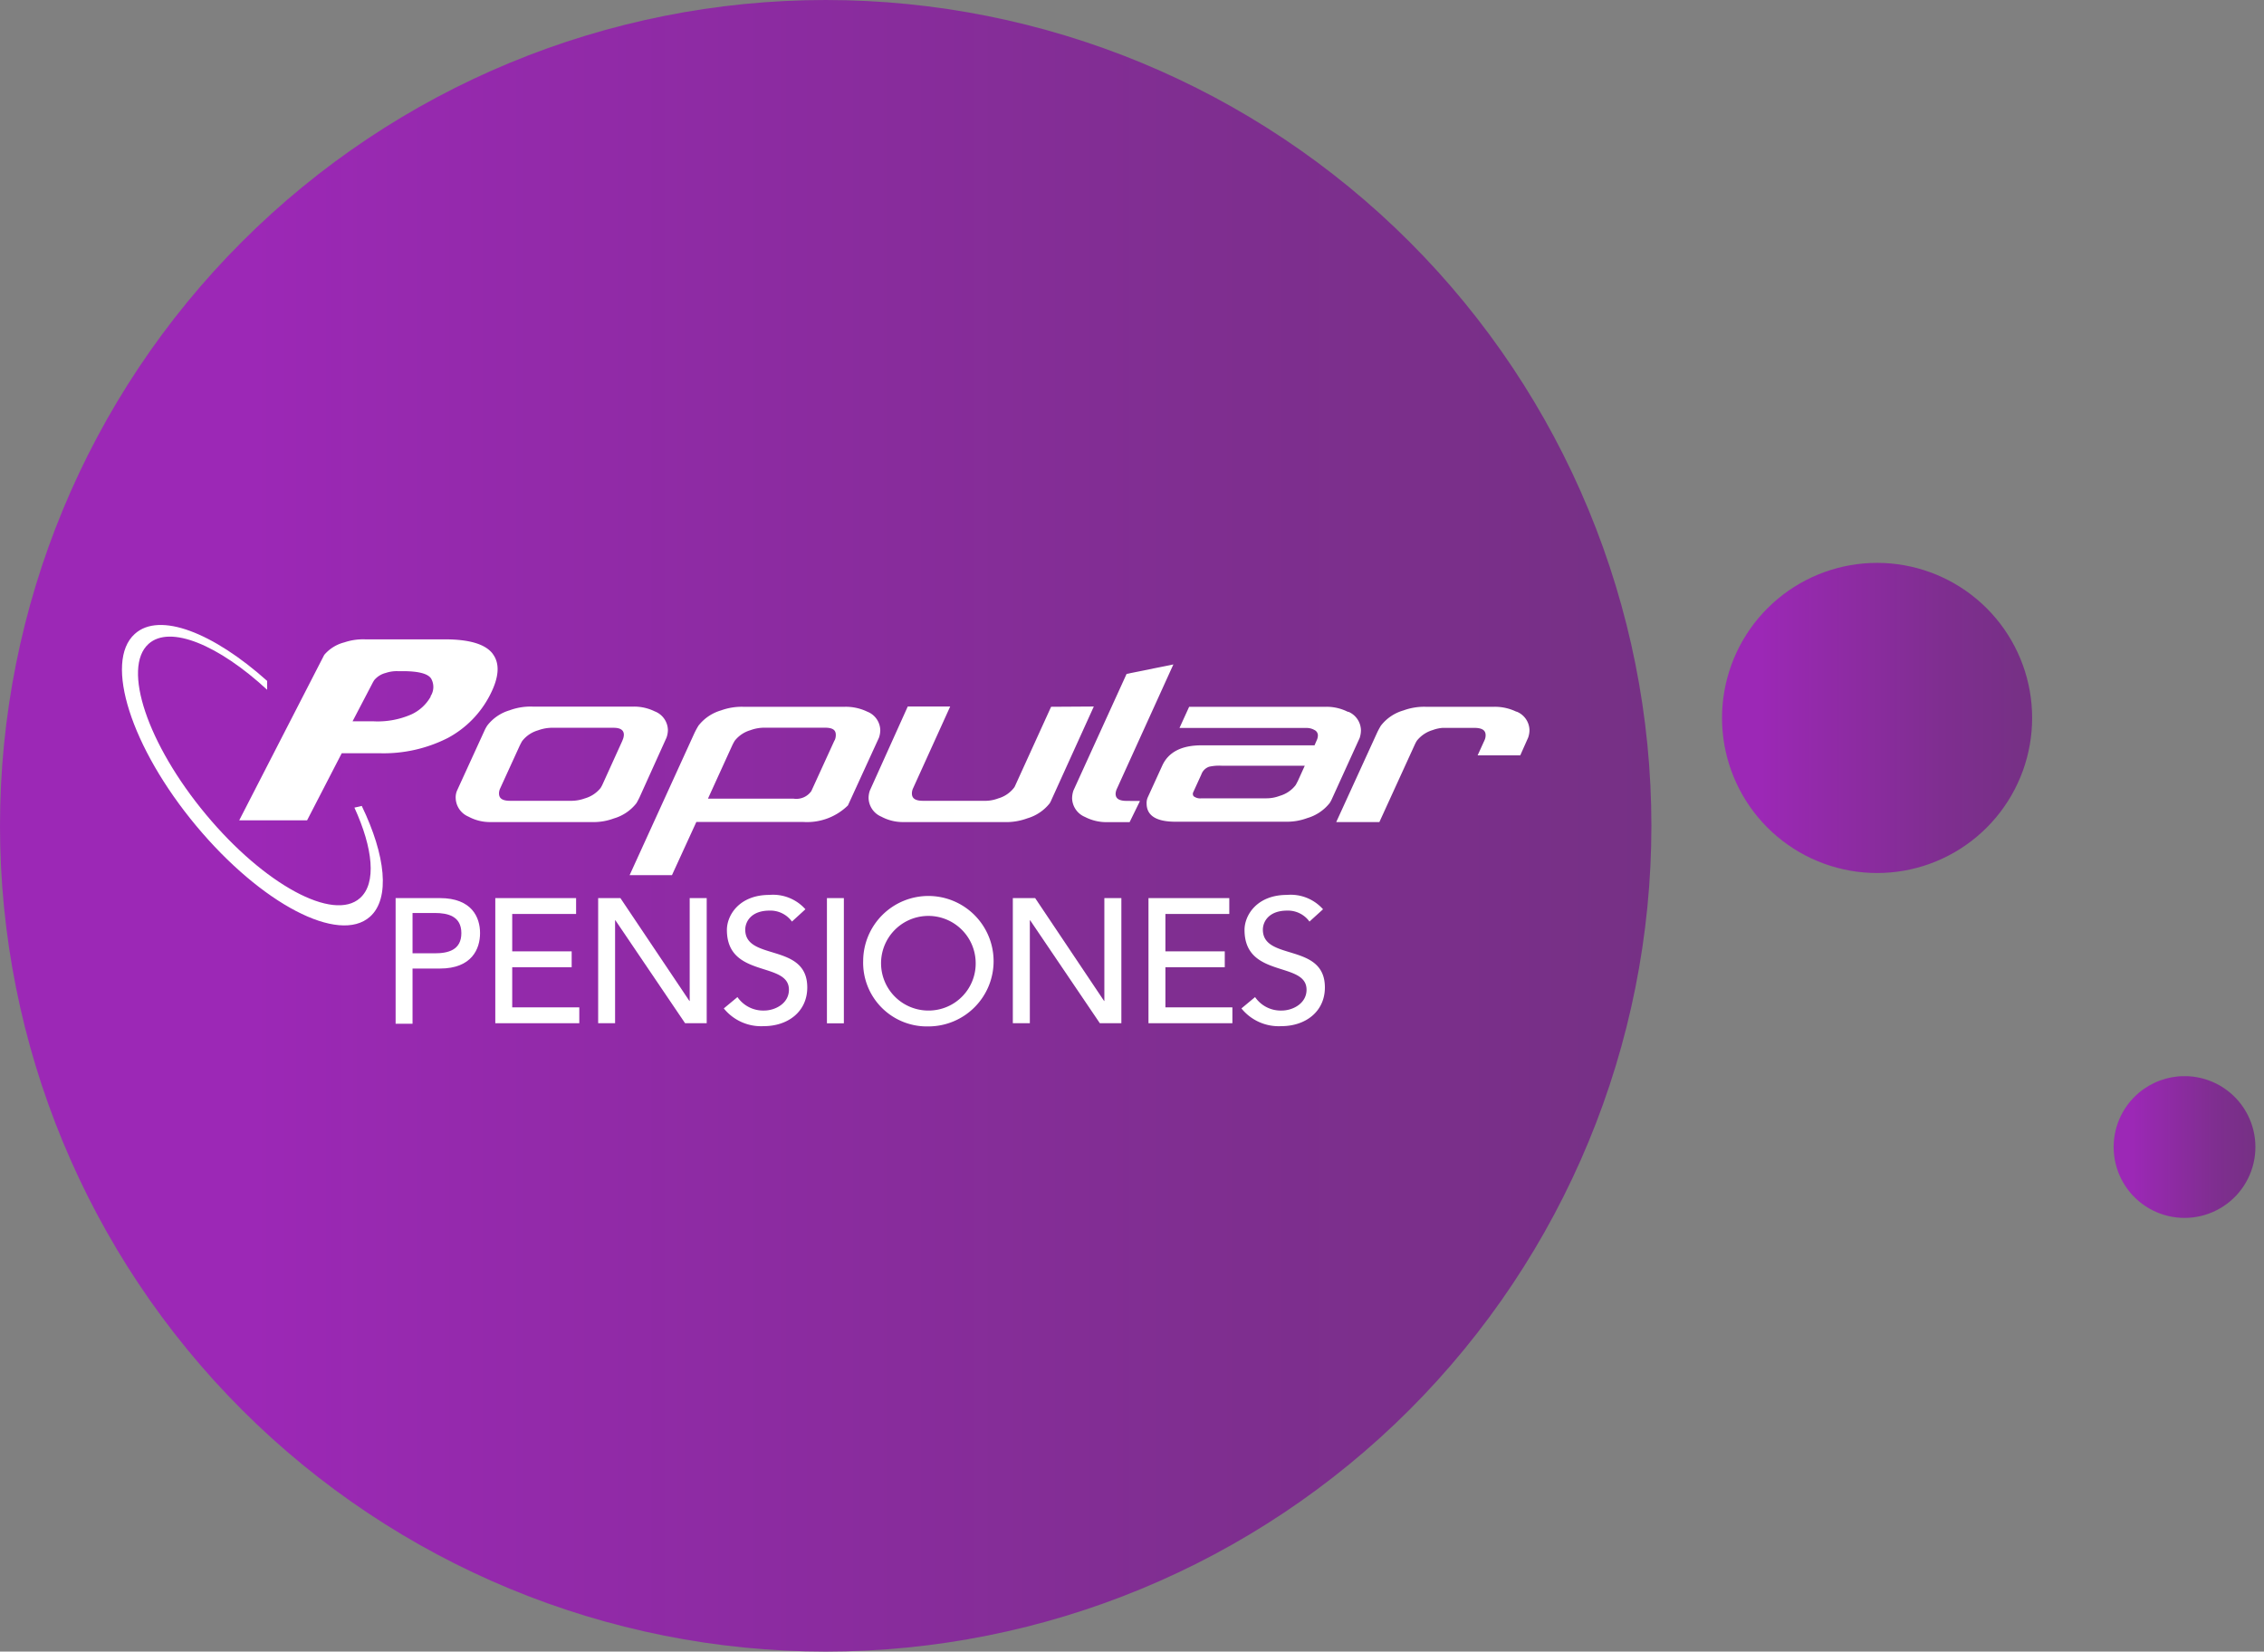 <svg xmlns="http://www.w3.org/2000/svg" xmlns:xlink="http://www.w3.org/1999/xlink" viewBox="0 0 255.52 186.38">
  <rect x="0" y="0" width="255.52" height="186.38" fill="#808080" stroke="none"/>
  <defs>
    <style>
      .cls-1 {
        fill: none;
      }

      .cls-2 {
        clip-path: url(#clip-path);
      }

      .cls-3 {
        fill: url(#linear-gradient);
      }

      .cls-4 {
        clip-path: url(#clip-path-2);
      }

      .cls-5 {
        fill: url(#linear-gradient-2);
      }

      .cls-6 {
        clip-path: url(#clip-path-3);
      }

      .cls-7 {
        fill: url(#linear-gradient-3);
      }

      .cls-8 {
        fill: #fff;
      }
    </style>
    <clipPath id="clip-path">
      <path class="cls-1" d="M200.62,67.6a17.5,17.5,0,1,0,11.23-4.08,17.5,17.5,0,0,0-11.23,4.08"/>
    </clipPath>
    <linearGradient id="linear-gradient" x1="747.15" y1="5204.75" x2="748.15" y2="5204.75" gradientTransform="matrix(35, 0, 0, -35, -25956.59, 182252.68)" gradientUnits="userSpaceOnUse">
      <stop offset="0" stop-color="#9c28b6"/>
      <stop offset="0.15" stop-color="#9c28b6"/>
      <stop offset="0.26" stop-color="#9629ae"/>
      <stop offset="0.73" stop-color="#7f2e90"/>
      <stop offset="1" stop-color="#763085"/>
    </linearGradient>
    <clipPath id="clip-path-2">
      <path class="cls-1" d="M241.41,123.31a8,8,0,1,0,5.13-1.87,8,8,0,0,0-5.13,1.87"/>
    </clipPath>
    <linearGradient id="linear-gradient-2" x1="687.47" y1="5226.73" x2="688.47" y2="5226.73" gradientTransform="matrix(16, 0, 0, -16, -10761.27, 83759.54)" xlink:href="#linear-gradient"/>
    <clipPath id="clip-path-3">
      <path class="cls-1" d="M0,93.19A93.19,93.19,0,1,0,93.19,0,93.19,93.19,0,0,0,0,93.19"/>
    </clipPath>
    <linearGradient id="linear-gradient-3" x1="787.97" y1="5189.75" x2="788.97" y2="5189.75" gradientTransform="matrix(186.38, 0, 0, -186.38, -146861.75, 967356.95)" xlink:href="#linear-gradient"/>
  </defs>
  <title>bubbles-pensiones</title>
  <g id="Layer_2" data-name="Layer 2">
    <g id="Layer_1-2" data-name="Layer 1">
      <g class="cls-2">
        <rect class="cls-3" x="192.24" y="63.51" width="39.24" height="37.12"/>
      </g>
      <g class="cls-4">
        <rect class="cls-5" x="237.58" y="121.45" width="17.94" height="16.97"/>
      </g>
      <g class="cls-6">
        <rect class="cls-7" width="186.38" height="186.38"/>
      </g>
      <g>
        <path class="cls-8" d="M127.16,90.38c-1.1,0-1.25-.44-1.25-.82a1.55,1.55,0,0,1,.16-.58l6.36-14-5.28,1.07-6,13.16a2.88,2.88,0,0,0-.15.88,2.35,2.35,0,0,0,1.45,2.1,5.29,5.29,0,0,0,2.47.59h2.57l1.17-2.39Z"/>
        <path class="cls-8" d="M118.63,79.76l-4.1,9a1,1,0,0,1-.09.14,3.45,3.45,0,0,1-1.78,1.2,4.18,4.18,0,0,1-1.34.27h-7.16c-1.1,0-1.24-.46-1.24-.85a1.39,1.39,0,0,1,.14-.58l4.18-9.21-4.79,0L98.18,89.2a2.55,2.55,0,0,0-.15.86,2.35,2.35,0,0,0,1.44,2.1,5.14,5.14,0,0,0,2.47.61h11.4a6.85,6.85,0,0,0,2.6-.42,5,5,0,0,0,2.54-1.71l.1-.18,4.87-10.73Z"/>
        <path class="cls-8" d="M152.16,80.35a5.32,5.32,0,0,0-2.49-.59H134.21l-1.09,2.39h14.31a1.76,1.76,0,0,1,.92.23.67.67,0,0,1,.39.63,1.36,1.36,0,0,1-.14.55l-.24.55H135.59c-2.24,0-3.73.77-4.42,2.3L129.53,90a1.57,1.57,0,0,0-.12.67c0,1.37,1.09,2.06,3.25,2.06h12.51a6.52,6.52,0,0,0,2.37-.41,5,5,0,0,0,2.54-1.71c.05-.08.14-.23.21-.38l3.16-6.94a2.87,2.87,0,0,0,.15-.88,2.32,2.32,0,0,0-1.45-2.1m-5.67,7.82c-.08.15-.2.39-.26.48a3.46,3.46,0,0,1-1.78,1.2,4.23,4.23,0,0,1-1.51.28h-7.32a1.23,1.23,0,0,1-.9-.24.45.45,0,0,1-.06-.4l.94-2.06a1.41,1.41,0,0,1,.89-.87,5.29,5.29,0,0,1,1.37-.11h9.41Z"/>
        <path class="cls-8" d="M73.94,80.3a5.28,5.28,0,0,0-2.44-.56H60.1a6.79,6.79,0,0,0-2.59.42A4.93,4.93,0,0,0,55,81.87a4.66,4.66,0,0,0-.27.47L51.6,89.18a1.93,1.93,0,0,0-.17.88,2.35,2.35,0,0,0,1.45,2.1,5.08,5.08,0,0,0,2.47.61H66.91a6.49,6.49,0,0,0,2.37-.41,5,5,0,0,0,2.54-1.71c.08-.12.23-.41.34-.63l3.06-6.77a2.6,2.6,0,0,0,.16-.88,2.31,2.31,0,0,0-1.45-2.08m-3.67,3.26-2.27,5c-.07.15-.16.3-.21.38A3.52,3.52,0,0,1,66,90.1a4.48,4.48,0,0,1-1.44.27h-7c-1.1,0-1.24-.46-1.24-.85a1.35,1.35,0,0,1,.14-.57l2.19-4.79c.07-.14.22-.44.29-.54a3.47,3.47,0,0,1,1.78-1.2,4.74,4.74,0,0,1,1.81-.29h6.71c1,0,1.17.43,1.17.8a1.57,1.57,0,0,1-.16.62"/>
        <path class="cls-8" d="M97.9,80.32a5.59,5.59,0,0,0-2.53-.56H83.85a6.86,6.86,0,0,0-2.48.41,5,5,0,0,0-2.54,1.72,9.16,9.16,0,0,0-.47.87h0l-7.3,16h4.78l2.75-6H90.7a6.58,6.58,0,0,0,5-1.87l3.5-7.64a2.65,2.65,0,0,0,.15-.86,2.3,2.3,0,0,0-1.47-2.08m-3.69,3.23-2.62,5.73a2.07,2.07,0,0,1-2,.86H79.9l2.7-5.92h0a5.85,5.85,0,0,1,.32-.61,3.49,3.49,0,0,1,1.78-1.2,4.53,4.53,0,0,1,1.62-.28h6.8c1.09,0,1.21.44,1.21.83a1.39,1.39,0,0,1-.13.6"/>
        <path class="cls-8" d="M171.15,80.32a5.56,5.56,0,0,0-2.51-.56h-7.76a6.76,6.76,0,0,0-2.48.41,4.94,4.94,0,0,0-2.55,1.72,8.45,8.45,0,0,0-.43.8l-4.61,10.08h4.87l4-8.75a4.1,4.1,0,0,1,.23-.43,3.56,3.56,0,0,1,1.78-1.2,4.11,4.11,0,0,1,1.13-.25h3.56c1.14,0,1.29.45,1.29.85a1.33,1.33,0,0,1-.14.58l-.76,1.67h4.81l.89-2a2.59,2.59,0,0,0,.15-.86,2.3,2.3,0,0,0-1.47-2.08"/>
        <path class="cls-8" d="M55.61,73.78q-1.24-1.63-5.4-1.63h-9a6.6,6.6,0,0,0-2.34.34,4.38,4.38,0,0,0-2.28,1.42l0,0L27,92.57h7.66L38.57,85h4.19a16,16,0,0,0,7.8-1.73,11.38,11.38,0,0,0,4.74-4.84q1.55-3,.31-4.64m-7,4.82a4.81,4.81,0,0,1-2.16,2,9.45,9.45,0,0,1-4.29.79H39.79L42,77.17h0a4.07,4.07,0,0,1,.24-.42,2.47,2.47,0,0,1,1.3-.81,3.85,3.85,0,0,1,1.34-.2h.56c1.79,0,2.86.28,3.22.84a1.92,1.92,0,0,1-.07,2"/>
        <path class="cls-8" d="M44.65,101.35h5c3.61,0,4.53,2.18,4.53,3.95s-.92,4-4.53,4H46.56v6.23H44.65Zm1.91,6.23h2.51c1.52,0,3-.37,3-2.28s-1.52-2.27-3-2.27H46.56Z"/>
        <polygon class="cls-8" points="55.9 101.35 65.02 101.35 65.02 103.14 57.81 103.14 57.81 107.36 64.52 107.36 64.52 109.15 57.81 109.15 57.81 113.68 65.38 113.68 65.38 115.47 55.9 115.47 55.9 101.35"/>
        <polygon class="cls-8" points="67.51 101.35 70.02 101.35 77.81 112.96 77.84 112.96 77.84 101.35 79.76 101.35 79.76 115.47 77.32 115.47 69.46 103.86 69.42 103.86 69.42 115.47 67.51 115.47 67.51 101.35"/>
        <path class="cls-8" d="M83.23,112.52a3.53,3.53,0,0,0,3,1.52c1.26,0,2.81-.8,2.81-2.35,0-3.25-7-1.24-7-6.75,0-1.66,1.4-3.95,4.79-3.95a4.89,4.89,0,0,1,4.07,1.62L89.38,104a3,3,0,0,0-2.52-1.24c-2.11,0-2.75,1.28-2.75,2.15,0,3.57,7,1.44,7,6.52,0,2.74-2.19,4.37-4.91,4.37a5.41,5.41,0,0,1-4.51-2Z"/>
        <rect class="cls-8" x="93.33" y="101.35" width="1.91" height="14.13"/>
        <path class="cls-8" d="M97.42,108.41a7.36,7.36,0,1,1,7.36,7.42,7.19,7.19,0,0,1-7.36-7.42m12.69,0a5.34,5.34,0,1,0-5.33,5.63,5.31,5.31,0,0,0,5.33-5.62"/>
        <polygon class="cls-8" points="114.31 101.35 116.83 101.35 124.61 112.96 124.64 112.96 124.64 101.35 126.56 101.35 126.56 115.47 124.13 115.47 116.27 103.86 116.23 103.86 116.23 115.47 114.31 115.47 114.31 101.35"/>
        <polygon class="cls-8" points="129.62 101.35 138.74 101.35 138.74 103.14 131.53 103.14 131.53 107.36 138.23 107.36 138.23 109.15 131.53 109.15 131.53 113.68 139.09 113.68 139.09 115.47 129.62 115.47 129.62 101.35"/>
        <path class="cls-8" d="M141.65,112.52a3.51,3.51,0,0,0,3,1.52c1.26,0,2.81-.8,2.81-2.35,0-3.25-7-1.24-7-6.75,0-1.66,1.4-3.95,4.79-3.95a4.88,4.88,0,0,1,4.07,1.62L147.79,104a3,3,0,0,0-2.51-1.24c-2.11,0-2.75,1.28-2.75,2.15,0,3.57,7,1.44,7,6.52,0,2.74-2.2,4.37-4.91,4.37a5.41,5.41,0,0,1-4.51-2Z"/>
        <path class="cls-8" d="M40,91.14c2.11,4.61,2.51,8.53.64,10.2-3,2.71-10.81-1.51-17.4-9.43s-9.49-16.54-6.47-19.25c2.42-2.17,7.9.12,13.38,5.18l0-1C24.08,71.41,18,69,15.21,71.54c-3.51,3.15-.41,12.84,6.93,21.65s16.12,13.4,19.63,10.25c2.29-2.06,1.75-6.92-.94-12.49Z"/>
      </g>
    </g>
  </g>
</svg>
